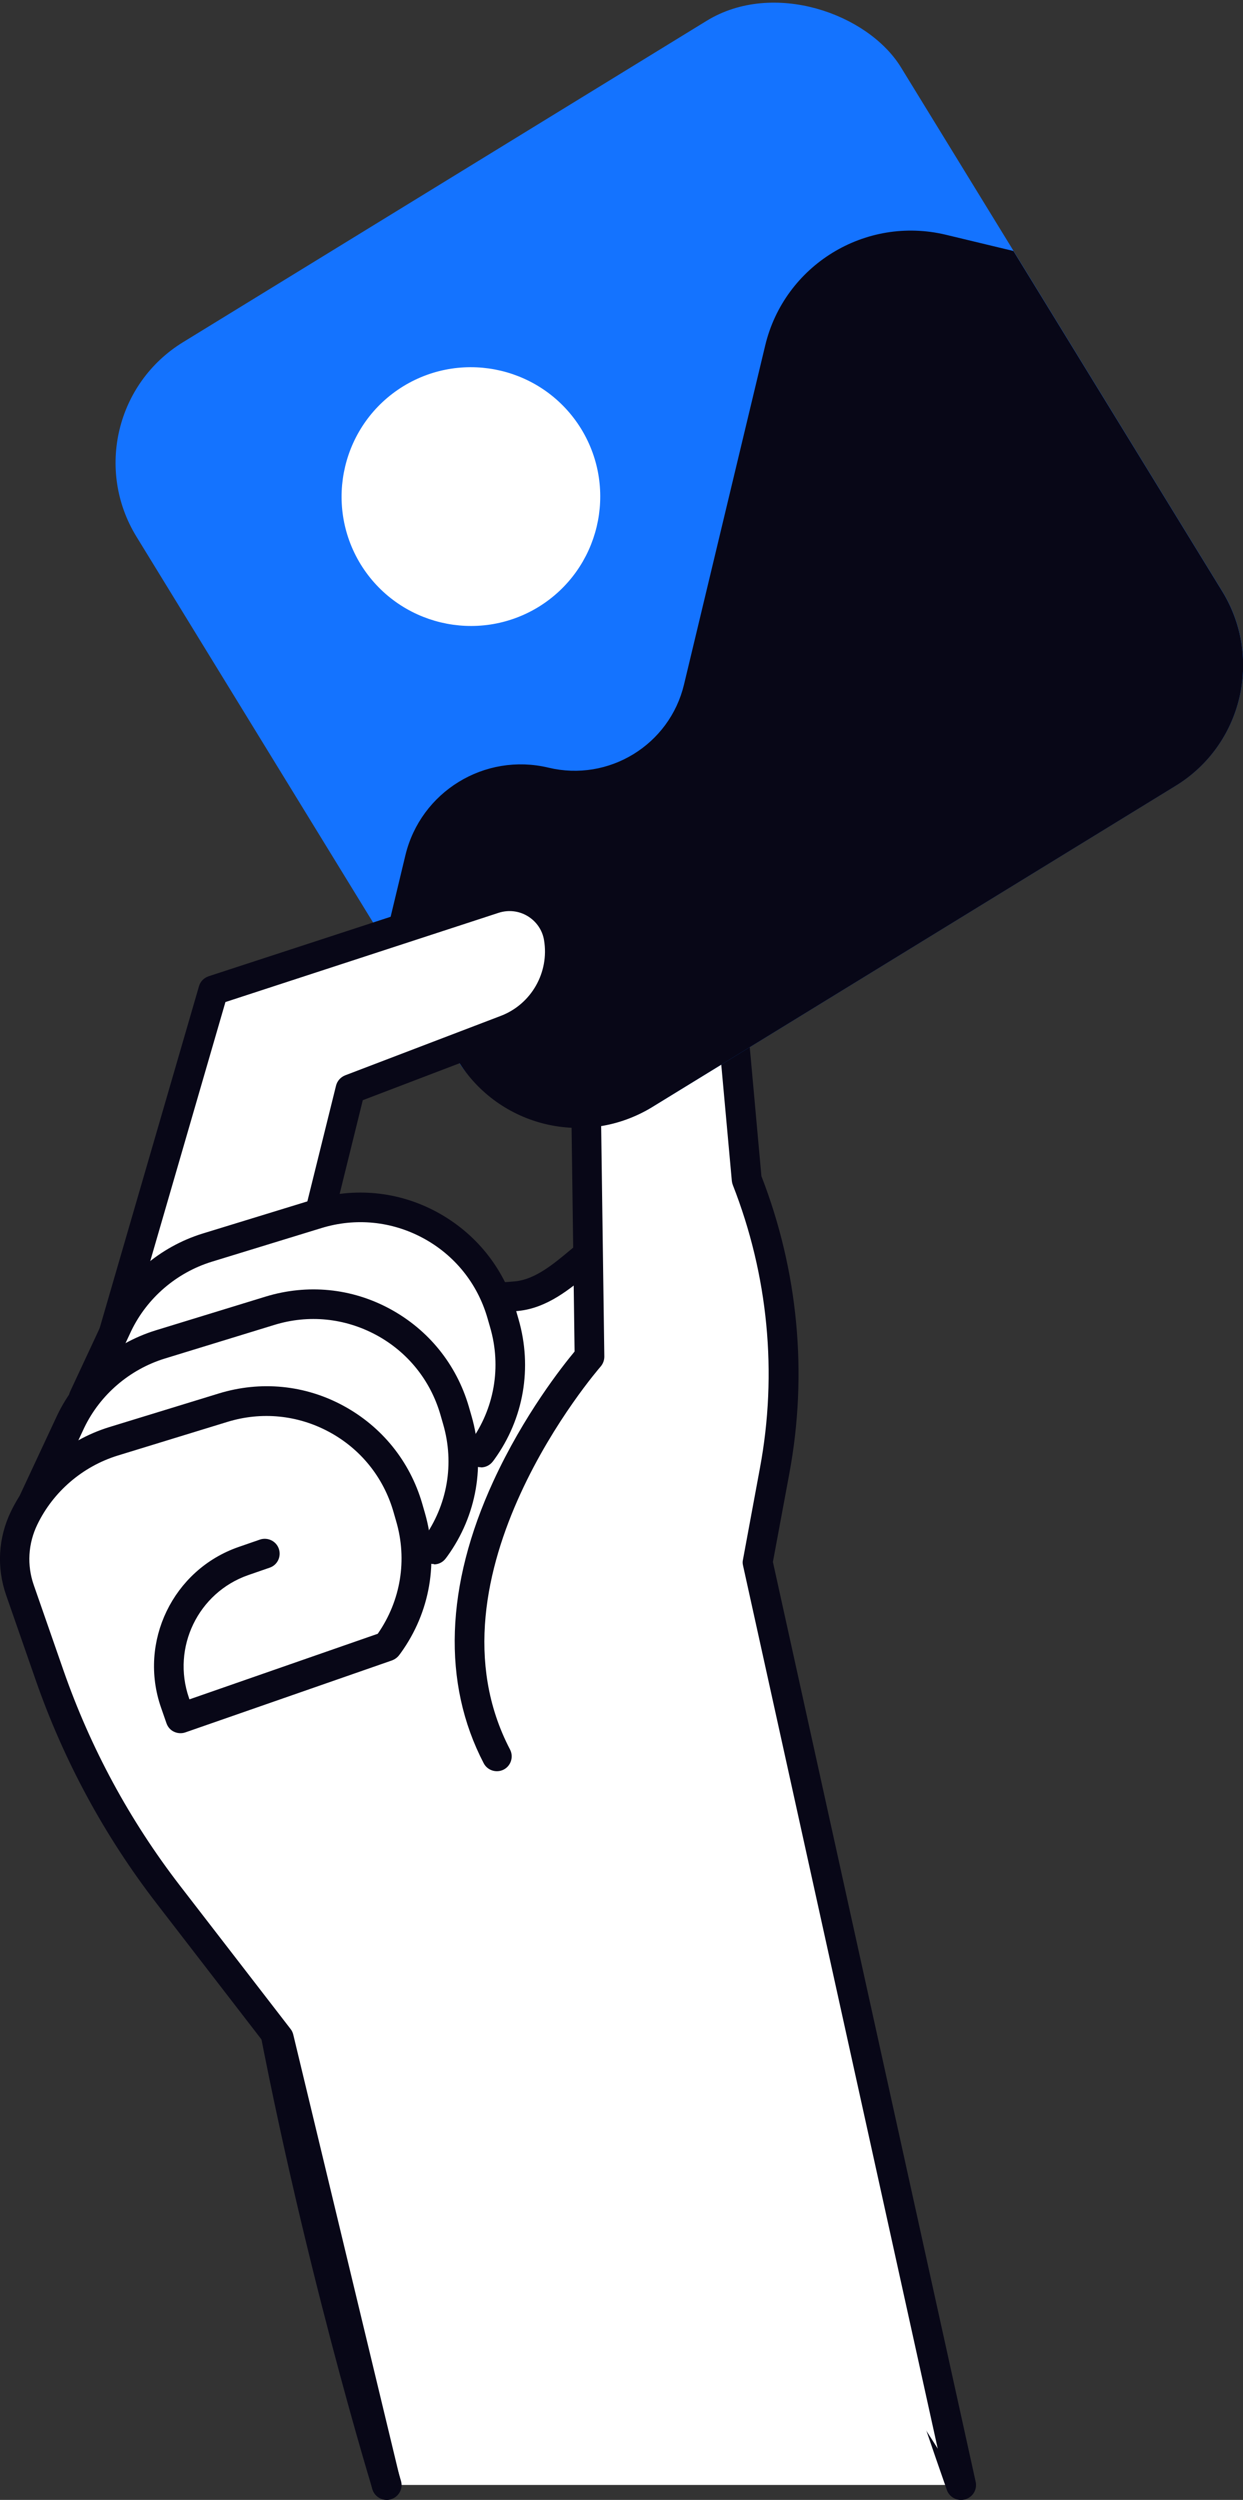 <?xml version="1.0" encoding="UTF-8"?>
<svg id="_レイヤー_2" data-name="レイヤー 2" xmlns="http://www.w3.org/2000/svg" viewBox="0 0 75.65 152.08">
  <rect x="0" y="0" width="75.65" height="152.08" fill="#333333" stroke="none"/>
  <defs>
    <style>
      .cls-1 {
        fill: #1473ff;
      }

      .cls-1, .cls-2, .cls-3 {
        stroke-width: 0px;
      }

      .cls-2 {
        fill: #080717;
      }

      .cls-3 {
        fill: #fff;
      }
    </style>
  </defs>
  <g id="C_腕左">
    <g>
      <g>
        <path class="cls-3" d="M23.53,151.17s-19.36-63.6-4.13-73.87c0,0,6.87,2.07,12.04,1.55,3.93-.39,6.38-7.19,7.49-.26,5.19,32.42,19.55,72.58,19.55,72.58H23.53Z"/>
        <path class="cls-2" d="M58.48,152.08c-.37,0-.72-.23-.85-.6-.14-.4-14.45-40.61-19.59-72.74-.33-2.06-.72-2.34-.73-2.36-.21.02-.96.65-1.46,1.07-1.14.95-2.55,2.13-4.31,2.3-4.59.46-10.34-1.01-11.96-1.46-5.62,4.28-6.63,17.96-2.93,39.63,2.89,16.93,7.7,32.83,7.75,32.99.15.48-.12.98-.6,1.13-.47.15-.98-.12-1.13-.6-.8-2.62-19.38-64.36-3.77-74.89.22-.15.51-.19.77-.12.07.02,6.76,2.01,11.69,1.52,1.21-.12,2.34-1.06,3.33-1.89,1.1-.92,2.14-1.79,3.27-1.36.95.36,1.5,1.45,1.86,3.75,5.11,31.96,19.37,72.02,19.51,72.42.17.47-.08.99-.55,1.15-.1.04-.2.05-.3.05Z"/>
      </g>
      <g>
        <path class="cls-3" d="M30.22,106.84c-5.89-11.27,5.64-24.3,5.64-24.3l-.25-18.17c-.05-3.68,2.6-6.84,6.23-7.44h0c1.19-.2,2.3.66,2.41,1.86l1.18,12.97h0c2.22,5.63,2.81,11.77,1.7,17.72l-1.03,5.56,12.38,56.13-28.26-44.33Z"/>
        <path class="cls-2" d="M58.48,152.07c-.41,0-.79-.29-.88-.71l-12.38-56.13c-.03-.12-.03-.24,0-.36l1.03-5.56c1.08-5.79.5-11.74-1.65-17.22-.03-.08-.05-.16-.06-.25l-1.18-12.97c-.03-.33-.19-.62-.45-.82-.26-.2-.58-.29-.91-.23-3.22.53-5.52,3.28-5.47,6.54l.25,18.17c0,.22-.08.44-.23.61-.11.13-11.04,12.7-5.51,23.29.23.44.06.99-.38,1.22-.44.23-.99.06-1.22-.38-2.54-4.87-2.34-10.81.59-17.17,1.85-4.02,4.2-6.99,4.94-7.88l-.24-17.83c-.06-4.16,2.88-7.67,6.99-8.35.82-.13,1.66.08,2.31.58.65.51,1.07,1.27,1.15,2.09l1.16,12.84c2.24,5.76,2.83,12.01,1.7,18.09l-1,5.38,12.34,55.96c.11.49-.2.97-.69,1.08-.07.01-.13.02-.2.02Z"/>
      </g>
      <g>
        <rect class="cls-1" x="14.05" y="7.02" width="54.59" height="54.59" rx="8.6" ry="8.6" transform="translate(-11.84 26.68) rotate(-31.53)"/>
        <path class="cls-3" d="M35.37,26.09c2.27,3.71,1.11,8.55-2.59,10.83-3.71,2.27-8.55,1.11-10.83-2.59-2.27-3.71-1.11-8.55,2.59-10.83,3.71-2.27,8.55-1.11,10.83,2.59Z"/>
        <path class="cls-2" d="M27.85,64.52l-4.44-7.23,1.26-5.25c.93-3.88,4.83-6.27,8.71-5.34h0c3.67.88,7.37-1.38,8.25-5.06l4.94-20.62c1.17-4.89,6.09-7.91,10.99-6.74l4.12.99,12.71,20.71c2.48,4.05,1.21,9.34-2.83,11.82l-31.87,19.55c-4.05,2.48-9.34,1.21-11.82-2.83Z"/>
      </g>
      <g>
        <path class="cls-3" d="M6.49,82.59l6.49-22.33,17.08-5.58c1.76-.57,3.62.55,3.93,2.37h0c.41,2.39-.93,4.74-3.19,5.6l-9.48,3.62-2.78,11.22-12.05,5.09Z"/>
        <path class="cls-2" d="M6.49,83.49c-.08,0-.17-.01-.25-.04-.48-.14-.75-.64-.62-1.12l6.49-22.33c.08-.29.3-.51.59-.61l17.08-5.58c1.09-.35,2.27-.22,3.25.37.98.59,1.65,1.58,1.85,2.7.48,2.81-1.1,5.58-3.76,6.6l-9.04,3.45-2.66,10.77c-.12.48-.61.78-1.09.66-.48-.12-.78-.61-.66-1.09l2.78-11.22c.07-.29.28-.52.55-.63l9.48-3.62c1.86-.71,2.96-2.65,2.63-4.61-.1-.61-.47-1.14-1-1.46-.53-.32-1.17-.39-1.76-.2l-16.63,5.43-6.35,21.87c-.11.4-.48.65-.87.65Z"/>
      </g>
      <g>
        <path class="cls-3" d="M29.27,88.36l.09-.12c1.61-2.24,2.11-5.09,1.34-7.74l-.17-.59c-1.4-4.8-6.46-7.53-11.24-6.06l-6.68,2.05c-2.38.73-4.35,2.42-5.43,4.67l-2.08,4.46,24.18,3.33Z"/>
        <path class="cls-2" d="M29.27,89.26c-.18,0-.37-.06-.53-.17-.4-.29-.49-.86-.2-1.26l.09-.12c1.46-2.02,1.9-4.56,1.2-6.96l-.17-.59c-.61-2.09-2-3.81-3.91-4.84-1.91-1.03-4.11-1.25-6.19-.61l-6.68,2.05c-2.13.66-3.92,2.19-4.89,4.2l-2.08,4.45c-.21.45-.75.65-1.2.44-.45-.21-.65-.75-.44-1.2l2.08-4.46c1.19-2.47,3.37-4.34,5.99-5.15l6.68-2.05c2.55-.78,5.24-.52,7.58.75,2.34,1.27,4.04,3.37,4.79,5.93l.17.59c.85,2.94.32,6.04-1.47,8.52l-.09.12c-.18.24-.45.37-.73.37Z"/>
      </g>
      <g>
        <path class="cls-3" d="M26.42,94.25l.09-.12c1.61-2.24,2.11-5.09,1.34-7.74l-.17-.59c-1.4-4.8-6.46-7.53-11.24-6.06l-6.68,2.05c-2.38.73-4.35,2.42-5.43,4.67l-2.25,4.82,24.36,2.97Z"/>
        <path class="cls-2" d="M26.42,95.15c-.18,0-.37-.06-.53-.17-.4-.29-.5-.86-.21-1.26l.09-.12c1.46-2.03,1.9-4.56,1.2-6.96l-.17-.59c-.61-2.09-2-3.81-3.91-4.84-1.92-1.03-4.11-1.25-6.19-.61l-6.68,2.05c-2.13.66-3.92,2.19-4.89,4.2l-2.25,4.81c-.21.45-.75.64-1.2.44-.45-.21-.65-.75-.44-1.2l2.25-4.82c1.19-2.47,3.37-4.34,5.99-5.15l6.68-2.05c2.55-.78,5.24-.52,7.58.75,2.34,1.27,4.04,3.37,4.79,5.93l.17.59c.85,2.94.32,6.04-1.47,8.52l-.09.12c-.18.25-.45.38-.73.38Z"/>
      </g>
      <g>
        <path class="cls-3" d="M16.13,94.51l-1.3.45c-3.53,1.23-5.39,5.09-4.16,8.62l.33.95,12.58-4.38.09-.12c1.61-2.24,2.11-5.09,1.34-7.74l-.17-.59c-1.4-4.8-6.46-7.53-11.24-6.06l-6.68,2.05c-2.38.73-4.35,2.42-5.43,4.67h0c-.66,1.37-.75,2.94-.25,4.38l1.8,5.17c1.68,4.81,4.12,9.32,7.23,13.35l6.74,8.73,6.54,27.18-7.41-56.66Z"/>
        <path class="cls-2" d="M23.53,152.07c-.41,0-.78-.28-.88-.69l-6.49-26.99-6.62-8.58c-3.18-4.12-5.66-8.7-7.37-13.61l-1.8-5.17c-.58-1.67-.48-3.47.29-5.07,1.19-2.46,3.37-4.33,5.98-5.14l6.68-2.05c2.55-.78,5.24-.52,7.58.75,2.34,1.27,4.04,3.37,4.79,5.93l.17.59c.85,2.94.32,6.04-1.47,8.52l-.09.12c-.11.15-.26.26-.44.33l-12.58,4.38c-.23.08-.48.06-.69-.04-.22-.1-.38-.29-.46-.52l-.33-.95c-1.39-3.99.72-8.38,4.72-9.77l1.3-.45c.47-.16.99.09,1.15.56.16.47-.08.99-.56,1.15l-1.3.45c-3.05,1.06-4.67,4.41-3.61,7.47l.03.09,11.46-3.99c1.4-2.01,1.81-4.5,1.12-6.85l-.17-.59c-.61-2.09-2-3.81-3.91-4.84-1.91-1.03-4.11-1.25-6.19-.61l-6.68,2.05c-2.13.66-3.92,2.19-4.89,4.2-.56,1.16-.64,2.47-.21,3.69l1.8,5.17c1.65,4.73,4.03,9.13,7.09,13.1l6.74,8.73c.08.1.13.22.16.34l6.54,27.18c.12.49-.18.97-.67,1.09-.07.02-.14.03-.21.03Z"/>
      </g>
    </g>
  </g>
</svg>